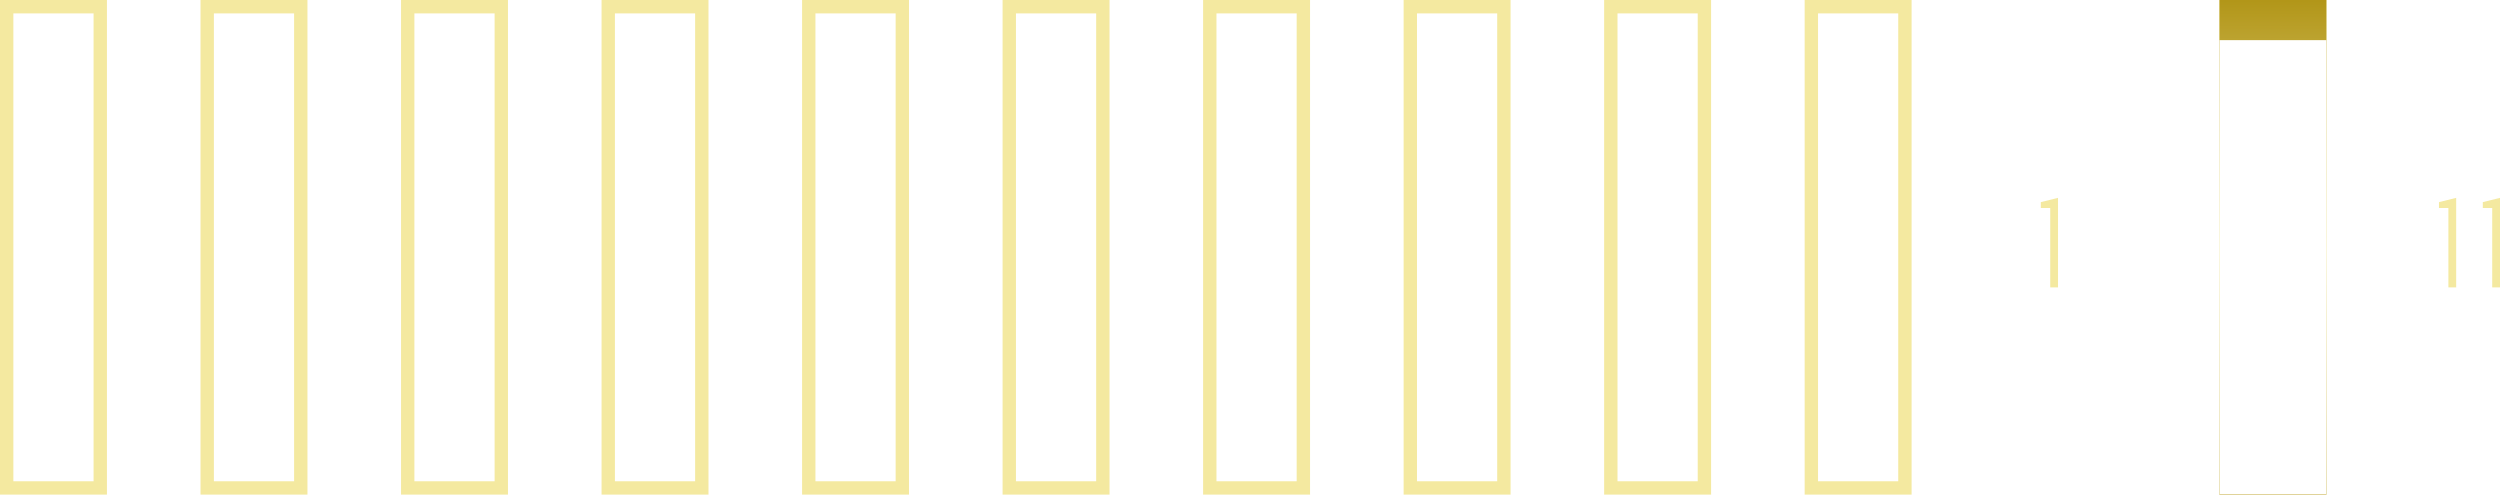 <svg xmlns="http://www.w3.org/2000/svg" width="187.016" height="37"><defs><linearGradient id="a" x1=".5" x2=".5" y2="1" gradientUnits="objectBoundingBox"><stop offset="0" stop-color="#b29619"/><stop offset=".502" stop-color="#f2e9a9"/><stop offset="1" stop-color="#b29619"/></linearGradient><filter id="b"><feOffset dy="3"/><feGaussianBlur stdDeviation="3" result="blur"/><feFlood flood-opacity=".161" result="color"/><feComposite operator="out" in="SourceGraphic" in2="blur"/><feComposite operator="in" in="color"/><feComposite operator="in" in2="SourceGraphic"/></filter></defs><g data-name="グループ 360"><path data-name="パス 678" d="M7.2 0H0v37h8V0z" fill="none"/><path data-name="パス 679" d="M1 1v35h6V1H1M0 0h8v37H0z" fill="#f4e9a0"/><path data-name="パス 680" d="M97.2 0H90v37h8V0z" fill="none"/><path data-name="パス 681" d="M91 1v35h6V1h-6m-1-1h8v37h-8z" fill="#f4e9a0"/><path data-name="パス 682" d="M52.2 0H45v37h8V0z" fill="none"/><path data-name="パス 683" d="M46 1v35h6V1h-6m-1-1h8v37h-8z" fill="#f4e9a0"/><path data-name="パス 684" d="M22.2 0H15v37h8V0z" fill="none"/><path data-name="パス 685" d="M16 1v35h6V1h-6m-1-1h8v37h-8z" fill="#f4e9a0"/><path data-name="パス 686" d="M67.2 0H60v37h8V0z" fill="none"/><path data-name="パス 687" d="M61 1v35h6V1h-6m-1-1h8v37h-8z" fill="#f4e9a0"/><path data-name="パス 688" d="M127.2 0H120v37h8V0z" fill="none"/><path data-name="パス 689" d="M121 1v35h6V1h-6m-1-1h8v37h-8z" fill="#f4e9a0"/><path data-name="パス 690" d="M37.2 0H30v37h8V0z" fill="none"/><path data-name="パス 691" d="M31 1v35h6V1h-6m-1-1h8v37h-8z" fill="#f4e9a0"/><path data-name="パス 692" d="M82.2 0H75v37h8V0z" fill="none"/><path data-name="パス 693" d="M76 1v35h6V1h-6m-1-1h8v37h-8z" fill="#f4e9a0"/><path data-name="パス 694" d="M142.2 0H135v37h8V0z" fill="none"/><path data-name="パス 695" d="M136 1v35h6V1h-6m-1-1h8v37h-8z" fill="#f4e9a0"/><path data-name="パス 666" d="M112.2 0H105v37h8V0z" fill="none"/><path data-name="パス 667" d="M106 1v35h6V1h-6m-1-1h8v37h-8z" fill="#f4e9a0"/><path data-name="11" d="M183.155 15.56v5.94h.583v-6.7l-1.287.32v.44zm3.278 0v5.94h.583v-6.7l-1.287.32v.44z" fill="#f4e9a0"/><path data-name="パス 672" d="M173.231 0h-7.2v37h8V0z" fill="none"/><path data-name="パス 673" d="M167.031 1v35h6V1h-6m-1-1h8v37h-8z" fill="#f4e9a0"/><path data-name="4" d="M153.37 15.56v5.94h.583v-6.7l-1.287.32v.44z" fill="#f4e9a0"/><g data-type="innerShadowGroup"><path data-name="パス 429" d="M78 .5h-7.2v37h8V.5z" transform="translate(95.231 -.5)" fill="url(#a)"/><g filter="url(#b)"><path data-name="パス 429" d="M173.23 0h-7.2v37h8V0z" fill="#fff"/></g></g></g></svg>